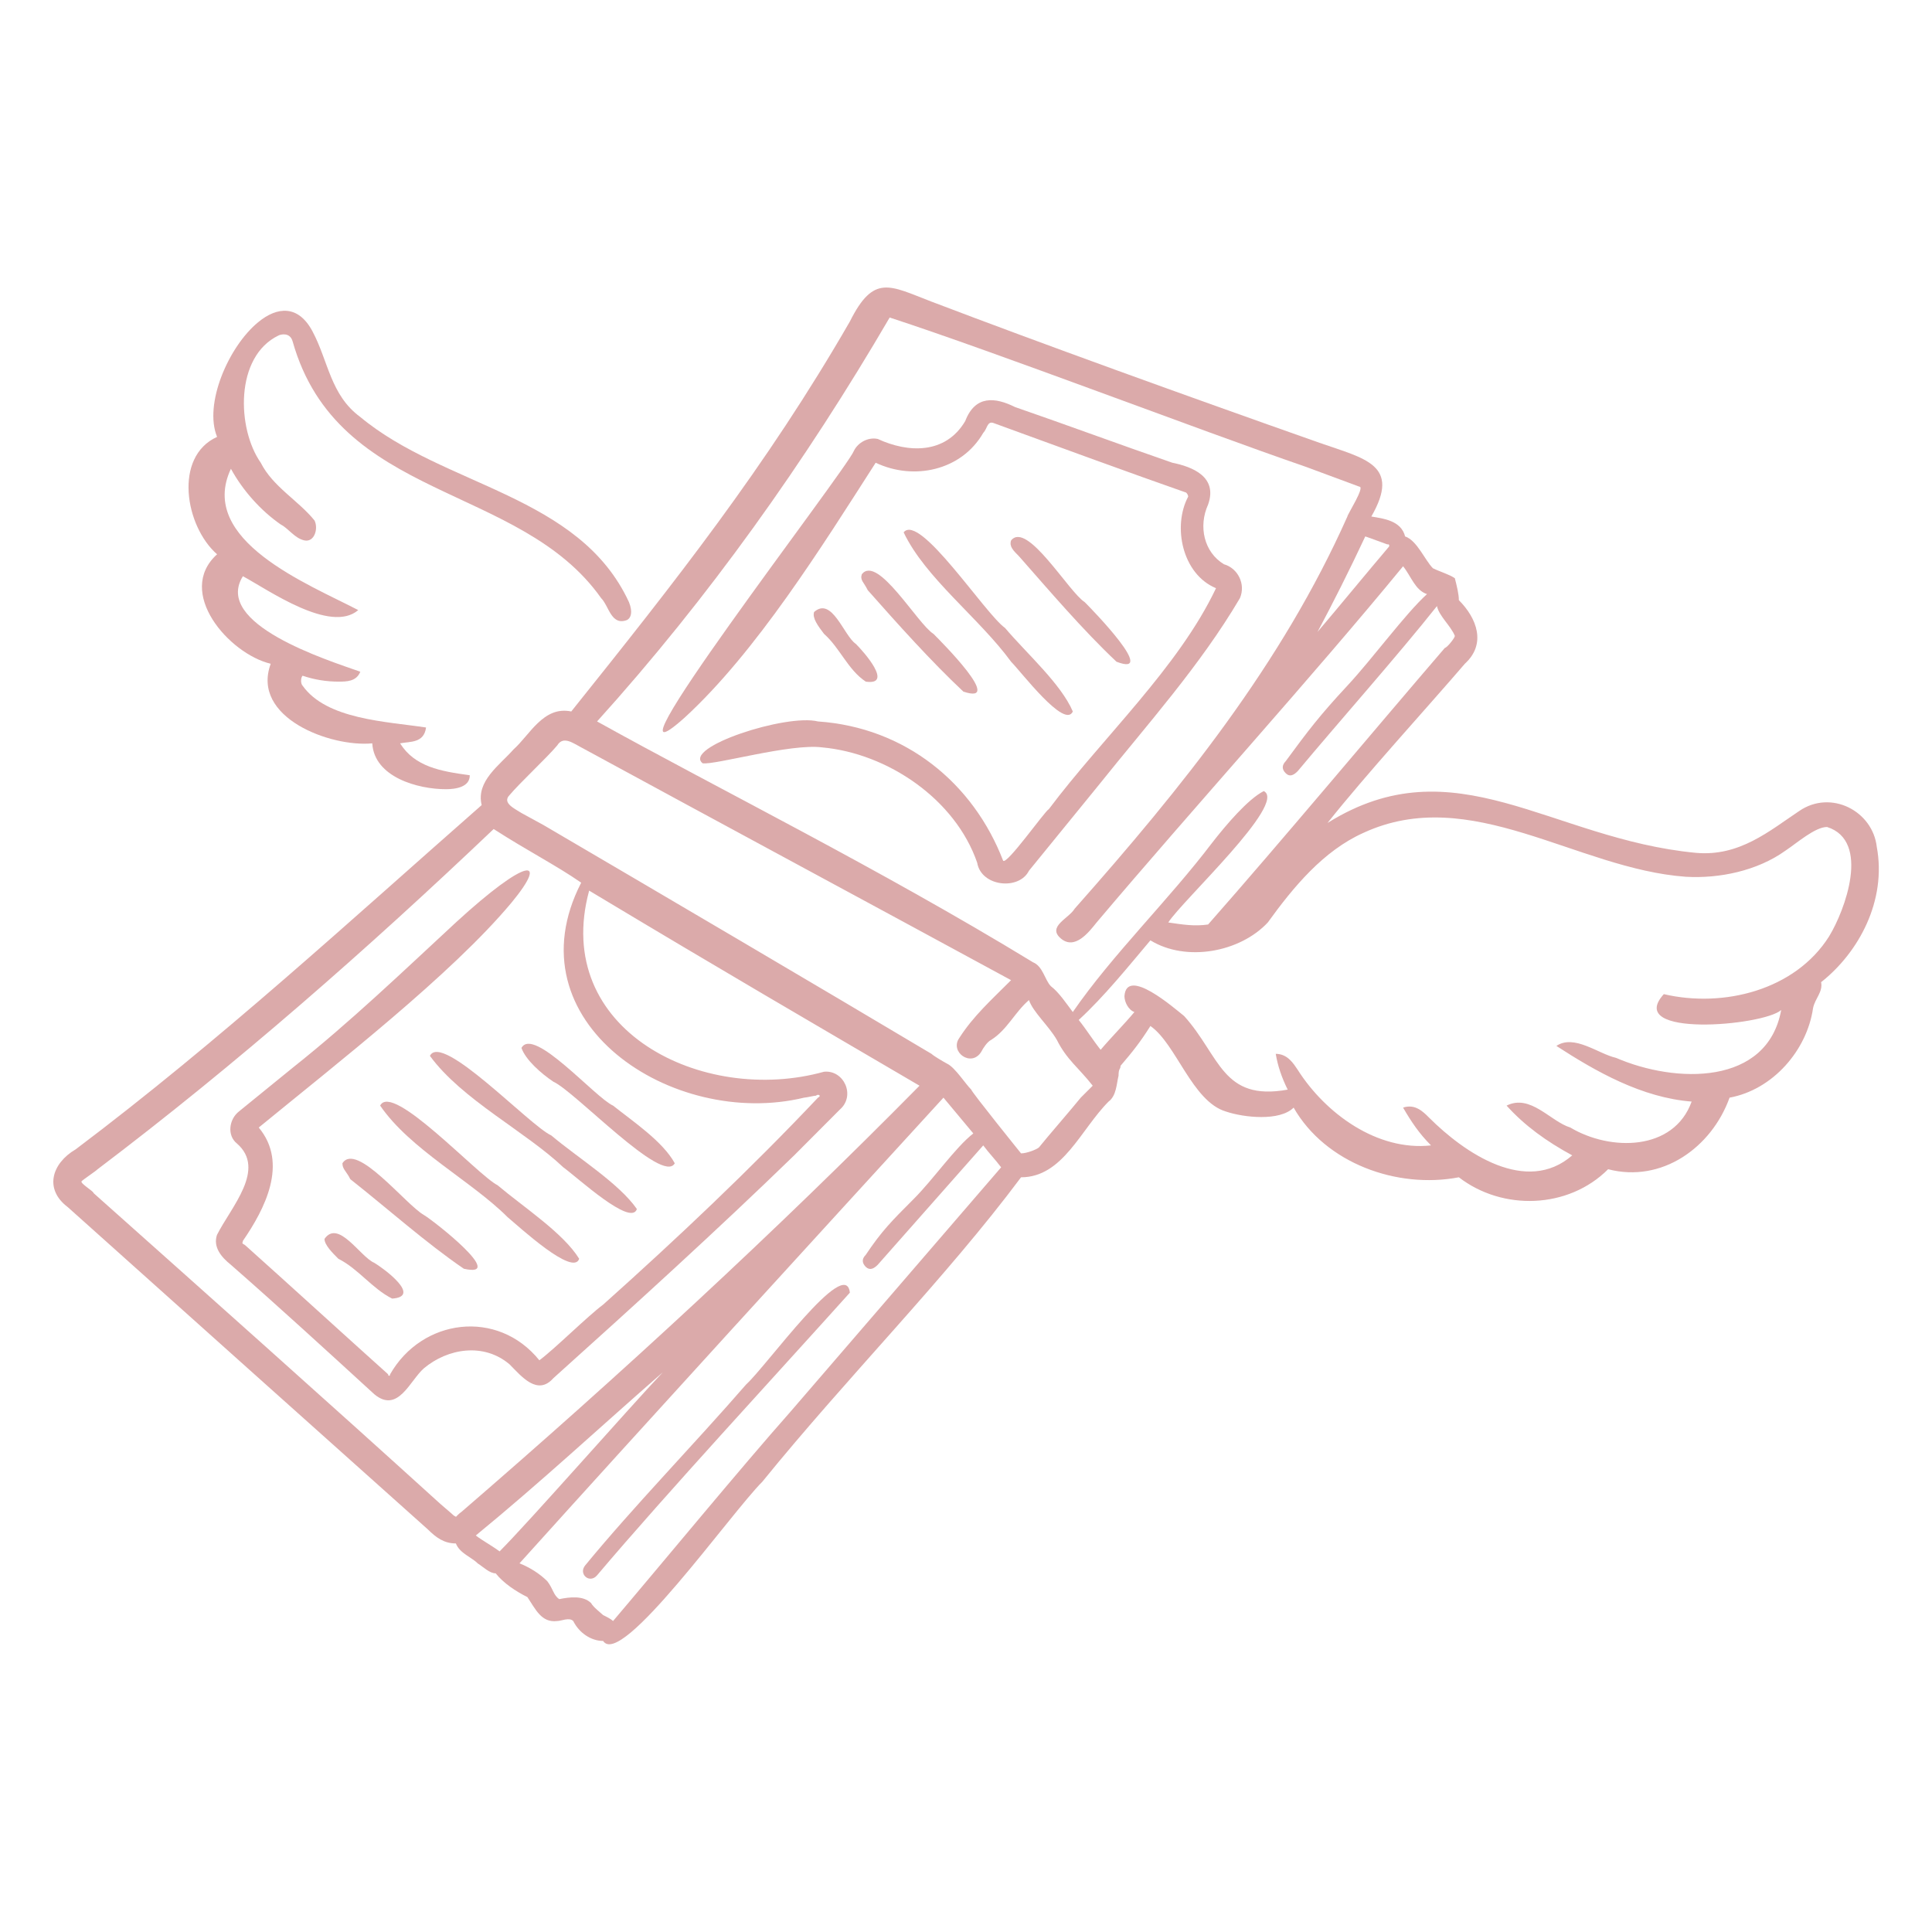 <svg width="69" height="69" viewBox="0 0 69 69" fill="none" xmlns="http://www.w3.org/2000/svg">
<path d="M30.352 46.167C27.865 48.938 23.764 53.374 21.324 56.261C21.056 56.576 20.645 56.213 20.901 55.905C22.634 53.797 24.738 51.641 26.655 49.437C27.365 48.798 30.209 44.817 30.352 46.167Z" fill="#C37272" fill-opacity="0.6"/>
<path d="M22.462 21.502C20.686 17.664 15.855 17.381 12.868 14.893C11.802 14.11 11.729 12.905 11.163 11.838C10.652 10.876 9.896 10.948 9.217 11.51C8.159 12.381 7.273 14.434 7.753 15.603C6.188 16.315 6.614 18.802 7.753 19.796C6.259 21.146 8.176 23.351 9.669 23.706C8.958 25.626 11.802 26.692 13.295 26.548C13.367 27.759 14.928 28.186 15.926 28.186C16.282 28.186 16.785 28.106 16.777 27.687C15.727 27.547 14.808 27.379 14.289 26.548C14.644 26.477 15.143 26.548 15.216 25.982C13.794 25.766 11.662 25.698 10.807 24.488C10.735 24.416 10.735 24.204 10.807 24.133C11.234 24.277 11.662 24.344 12.085 24.344C12.372 24.344 12.728 24.344 12.868 23.99C11.662 23.565 7.608 22.285 8.675 20.579C9.597 21.078 11.802 22.639 12.795 21.789C11.019 20.863 7.041 19.302 8.247 16.742C8.675 17.524 9.313 18.235 10.024 18.73C10.308 18.874 10.524 19.229 10.879 19.302C11.234 19.369 11.374 18.874 11.234 18.59C10.663 17.88 9.741 17.381 9.313 16.526C8.463 15.32 8.375 12.733 9.952 11.979C10.017 11.946 10.356 11.851 10.451 12.193C12.068 17.916 18.553 17.237 21.469 21.361C21.752 21.646 21.823 22.356 22.391 22.145C22.535 22.073 22.607 21.857 22.462 21.502Z" fill="#C37272" fill-opacity="0.6"/>
<path d="M24.455 25.626C27.011 23.278 29.358 19.513 31.274 16.526C32.629 17.169 34.334 16.814 35.116 15.46C35.256 15.32 35.256 15.037 35.471 15.104C37.032 15.676 40.73 17.025 42.363 17.593C42.435 17.664 42.435 17.736 42.435 17.736C41.869 18.802 42.223 20.507 43.429 21.007C42.08 23.849 39.38 26.337 37.46 28.896C37.317 28.965 35.966 30.886 35.827 30.741C34.761 27.97 32.34 25.982 29.215 25.766C28.077 25.482 24.382 26.692 25.094 27.26C25.521 27.331 28.22 26.548 29.358 26.692C31.701 26.904 34.118 28.541 34.9 30.813C35.044 31.668 36.394 31.808 36.749 31.097L39.237 28.042C40.942 25.909 42.862 23.777 44.284 21.361C44.496 20.863 44.212 20.295 43.713 20.152C43.002 19.725 42.791 18.802 43.146 18.02C43.501 17.025 42.579 16.669 41.869 16.526C40.019 15.887 38.099 15.176 36.25 14.537C35.539 14.182 34.828 14.11 34.473 15.037C33.762 16.242 32.413 16.171 31.347 15.676C30.991 15.603 30.635 15.815 30.496 16.103C30.209 16.814 20.968 28.753 24.455 25.626Z" fill="#C37272" fill-opacity="0.6"/>
<path d="M65.323 33.445C64.113 35.362 61.554 36.004 59.422 35.505C58 37.07 62.975 36.643 63.614 36.072C63.12 38.775 59.849 38.703 57.717 37.781C57.078 37.637 56.224 36.927 55.585 37.354C57.006 38.276 58.639 39.202 60.416 39.342C59.777 41.119 57.505 41.119 56.084 40.269C55.373 40.053 54.662 39.059 53.807 39.486C54.446 40.197 55.229 40.764 56.151 41.263C54.519 42.685 52.315 41.192 51.037 39.914C50.821 39.698 50.537 39.414 50.11 39.558C50.398 40.053 50.681 40.48 51.108 40.907C49.188 41.119 47.338 39.77 46.345 38.205C46.201 37.993 45.989 37.637 45.562 37.637C45.633 38.065 45.778 38.492 45.989 38.915C43.645 39.342 43.574 37.709 42.292 36.288C41.936 36.004 40.231 34.51 40.159 35.577C40.159 35.788 40.303 36.072 40.515 36.144C40.159 36.571 39.665 37.07 39.309 37.493C39.026 37.138 38.81 36.783 38.526 36.427C39.449 35.577 40.303 34.51 41.086 33.584C42.363 34.367 44.284 34.011 45.279 32.945C46.201 31.668 47.267 30.386 48.689 29.747C52.529 27.97 56.295 31.029 60.204 31.313C61.414 31.384 62.764 31.097 63.758 30.386C64.186 30.102 64.825 29.535 65.252 29.535C66.817 30.031 65.891 32.518 65.323 33.445ZM38.598 39.202C38.314 39.558 37.388 40.624 37.105 40.98C37.032 41.047 36.678 41.192 36.466 41.192C36.466 41.192 34.688 38.987 34.688 38.915C34.473 38.703 34.118 38.136 33.834 37.993C33.695 37.92 33.339 37.709 33.267 37.637C29.214 35.222 23.528 31.879 19.407 29.464L18.624 29.036C18.413 28.896 17.914 28.681 18.198 28.397C18.553 27.97 19.547 27.048 19.902 26.621C20.118 26.265 20.473 26.548 20.757 26.692C25.589 29.32 31.274 32.379 36.11 35.006C35.4 35.717 34.761 36.288 34.261 37.07C33.906 37.566 34.688 38.136 35.044 37.566C35.116 37.426 35.256 37.21 35.4 37.138C35.966 36.783 36.25 36.144 36.749 35.717C36.893 36.144 37.46 36.643 37.744 37.138C38.099 37.849 38.526 38.136 39.026 38.775L38.598 39.202ZM28.22 50.431C26.515 52.352 23.528 55.974 21.895 57.894C21.823 57.822 21.68 57.751 21.54 57.682C21.468 57.611 21.184 57.395 21.112 57.255C20.829 56.972 20.329 57.04 19.974 57.112C19.763 56.972 19.763 56.756 19.547 56.473C19.263 56.19 18.908 55.974 18.553 55.834C23.101 50.786 29.143 44.178 33.695 39.202L34.761 40.48C34.118 40.98 33.339 42.114 32.629 42.824C31.846 43.607 31.49 43.963 30.919 44.817C30.779 44.956 30.779 45.1 30.919 45.244C31.063 45.384 31.207 45.312 31.347 45.172C32.413 43.963 34.05 42.114 35.116 40.907C35.327 41.192 35.539 41.403 35.755 41.69L28.22 50.431ZM17.842 55.407C17.559 55.195 17.275 55.051 16.992 54.839C19.336 52.919 21.468 50.93 23.672 49.01C22.462 50.287 18.908 54.34 17.842 55.407ZM16.493 53.985C16.209 54.196 16.349 54.196 16.209 54.129C16.137 54.057 15.71 53.702 15.638 53.63C11.801 50.147 7.252 46.095 3.343 42.612C3.343 42.541 2.844 42.258 2.916 42.185C2.988 42.114 3.416 41.83 3.487 41.758C8.462 37.993 13.15 33.871 17.631 29.608C18.837 30.386 19.834 30.886 20.757 31.524C18.198 36.5 24.028 40.337 28.719 39.202C28.787 39.202 29.074 39.131 29.143 39.131C29.214 39.059 29.358 39.131 29.214 39.202C26.799 41.758 24.167 44.246 21.54 46.594C20.968 47.021 19.834 48.155 19.263 48.582C17.771 46.734 15.071 47.089 13.933 49.081C13.933 49.154 13.861 49.154 13.861 49.081C12.511 47.872 10.096 45.668 8.745 44.462C8.602 44.39 8.674 44.39 8.674 44.318C9.457 43.18 10.307 41.546 9.241 40.269C12.017 37.993 16.137 34.794 18.27 32.235C19.619 30.601 18.837 30.601 16.281 32.945C14.361 34.723 12.511 36.5 10.45 38.136L8.53 39.698C8.175 39.981 8.107 40.553 8.458 40.836C9.524 41.758 8.247 43.112 7.748 44.106C7.608 44.533 7.891 44.889 8.247 45.172C9.952 46.666 11.657 48.227 13.366 49.792C14.216 50.503 14.644 49.293 15.143 48.865C15.993 48.155 17.275 47.943 18.198 48.726C18.624 49.154 19.192 49.864 19.763 49.221C22.606 46.666 25.66 43.89 28.364 41.263L29.996 39.626C30.564 39.131 30.141 38.205 29.43 38.276C25.094 39.486 19.69 36.783 21.041 31.808C26.016 34.794 28.719 36.359 32.84 38.775C27.721 43.963 22.178 49.081 16.493 53.985ZM21.324 25.766C25.305 21.361 28.787 16.458 31.774 11.34C35.683 12.617 42.719 15.32 46.628 16.669L48.549 17.381C48.76 17.381 48.121 18.375 48.121 18.447C45.778 23.706 42.223 28.114 38.383 32.451C38.171 32.806 37.388 33.09 37.887 33.517C38.383 33.94 38.882 33.301 39.165 32.945C42.646 28.825 46.844 24.204 50.11 20.224C50.398 20.579 50.537 21.078 50.964 21.218C50.182 21.929 49.044 23.494 48.121 24.488C47.127 25.555 46.7 26.121 45.917 27.187C45.778 27.331 45.778 27.475 45.917 27.614C46.061 27.759 46.201 27.687 46.345 27.543C47.766 25.838 49.971 23.351 51.32 21.646C51.392 22 51.819 22.356 51.959 22.712C51.959 22.783 51.676 23.138 51.603 23.138C48.976 26.194 45.778 30.031 43.146 33.018C42.646 33.09 42.223 33.018 41.724 32.945C42.223 32.163 45.989 28.681 45.135 28.253C44.567 28.541 43.785 29.464 43.289 30.102C41.724 32.163 39.736 34.084 38.314 36.144C38.099 35.861 37.815 35.433 37.532 35.222C37.317 35.006 37.248 34.51 36.893 34.367C31.343 30.985 25.693 28.194 21.324 25.766ZM48.76 19.158C48.976 19.229 49.332 19.369 49.543 19.441C49.615 19.441 49.615 19.441 49.615 19.513C48.832 20.435 47.838 21.646 47.055 22.568C47.623 21.502 48.193 20.368 48.76 19.158ZM67.028 30.247C66.884 28.965 65.391 28.186 64.257 28.965C63.191 29.675 62.125 30.601 60.56 30.458C55.373 29.962 51.959 26.548 47.411 29.392C48.76 27.687 51.037 25.199 52.315 23.706C53.097 22.995 52.741 22.073 52.102 21.434C52.102 21.218 52.03 20.934 51.959 20.651C51.747 20.507 51.463 20.435 51.176 20.295C50.893 20.012 50.609 19.302 50.182 19.158C50.042 18.59 49.399 18.519 48.976 18.447C50.042 16.598 48.76 16.386 47.127 15.815C42.292 14.11 37.176 12.262 33.267 10.772C31.774 10.201 31.207 9.774 30.352 11.483C27.365 16.669 24.099 20.791 20.402 25.41C19.407 25.199 18.908 26.265 18.341 26.764C17.842 27.331 16.992 27.899 17.203 28.753C12.511 32.874 7.891 37.138 2.704 41.047C1.85 41.546 1.566 42.469 2.421 43.112C5.121 45.528 12.655 52.28 15.283 54.624C15.57 54.908 15.854 55.123 16.281 55.123C16.42 55.478 16.848 55.618 17.059 55.834C17.275 55.974 17.486 56.19 17.702 56.19C17.985 56.544 18.413 56.828 18.837 57.04C19.124 57.467 19.336 57.966 19.902 57.894C20.046 57.894 20.329 57.751 20.473 57.894C20.685 58.321 21.112 58.605 21.54 58.605C22.178 59.599 26.087 54.057 27.226 52.919C30.281 49.154 33.762 45.668 36.466 42.046C37.959 42.046 38.598 40.337 39.592 39.342C39.876 39.131 39.876 38.703 39.948 38.42C39.948 38.136 40.019 38.205 40.019 38.065C40.447 37.566 40.73 37.21 41.086 36.643C42.008 37.282 42.579 39.342 43.785 39.698C44.424 39.914 45.706 40.053 46.201 39.558C47.338 41.546 49.898 42.469 52.102 42.046C53.664 43.251 56.012 43.18 57.433 41.758C59.354 42.258 61.131 40.98 61.77 39.202C63.331 38.915 64.54 37.493 64.752 36.004C64.825 35.649 65.108 35.433 65.04 35.078C66.39 34.011 67.384 32.163 67.028 30.247Z" fill="#C37272" fill-opacity="0.6"/>
<path d="M36.11 19.302C36.678 18.59 38.171 21.146 38.737 21.502C39.026 21.789 41.369 24.204 39.876 23.634C38.67 22.499 37.46 21.078 36.394 19.868C36.182 19.656 36.039 19.513 36.11 19.302Z" fill="#C37272" fill-opacity="0.6"/>
<path d="M32.273 19.013C32.841 18.303 35.185 21.929 35.895 22.428C36.678 23.351 37.888 24.416 38.315 25.41C38.028 26.053 36.467 23.99 36.111 23.634C34.973 22.073 33.052 20.651 32.273 19.013Z" fill="#C37272" fill-opacity="0.6"/>
<path d="M30.78 20.507C31.347 19.797 32.768 22.285 33.339 22.639C33.623 22.924 35.895 25.199 34.406 24.7C33.268 23.634 32.058 22.285 30.991 21.078C30.851 20.791 30.708 20.723 30.78 20.507Z" fill="#C37272" fill-opacity="0.6"/>
<path d="M29.075 21.857C29.714 21.29 30.141 22.712 30.564 22.995C30.851 23.278 31.918 24.488 30.92 24.344C30.281 23.921 29.997 23.138 29.43 22.639C29.215 22.356 29.003 22.073 29.075 21.857Z" fill="#C37272" fill-opacity="0.6"/>
<path d="M15.354 37.709C15.782 36.854 18.909 40.197 19.691 40.553C20.614 41.335 22.107 42.258 22.746 43.18C22.535 43.823 20.614 42.046 20.118 41.69C18.769 40.408 16.493 39.271 15.354 37.709Z" fill="#C37272" fill-opacity="0.6"/>
<path d="M13.577 39.486C14.004 38.632 17.059 41.974 17.77 42.329C18.696 43.112 20.117 44.034 20.685 44.956C20.473 45.599 18.552 43.823 18.125 43.467C16.847 42.185 14.643 41.047 13.577 39.486Z" fill="#C37272" fill-opacity="0.6"/>
<path d="M12.229 41.546C12.727 40.764 14.504 43.04 15.143 43.395C15.499 43.607 18.126 45.668 16.565 45.312C15.215 44.39 13.861 43.18 12.512 42.114C12.372 41.831 12.229 41.758 12.229 41.546Z" fill="#C37272" fill-opacity="0.6"/>
<path d="M11.589 44.246C12.084 43.535 12.867 44.889 13.366 45.1C13.721 45.312 15.071 46.31 14.004 46.378C13.294 46.023 12.794 45.312 12.084 44.956C11.872 44.745 11.589 44.462 11.589 44.246Z" fill="#C37272" fill-opacity="0.6"/>
<path d="M18.624 37.426C19.051 36.643 21.256 39.202 21.895 39.486C22.606 40.053 23.672 40.764 24.099 41.546C23.672 42.329 20.545 38.987 19.763 38.632C19.335 38.348 18.768 37.849 18.624 37.426Z" fill="#C37272" fill-opacity="0.6"/>
</svg>
